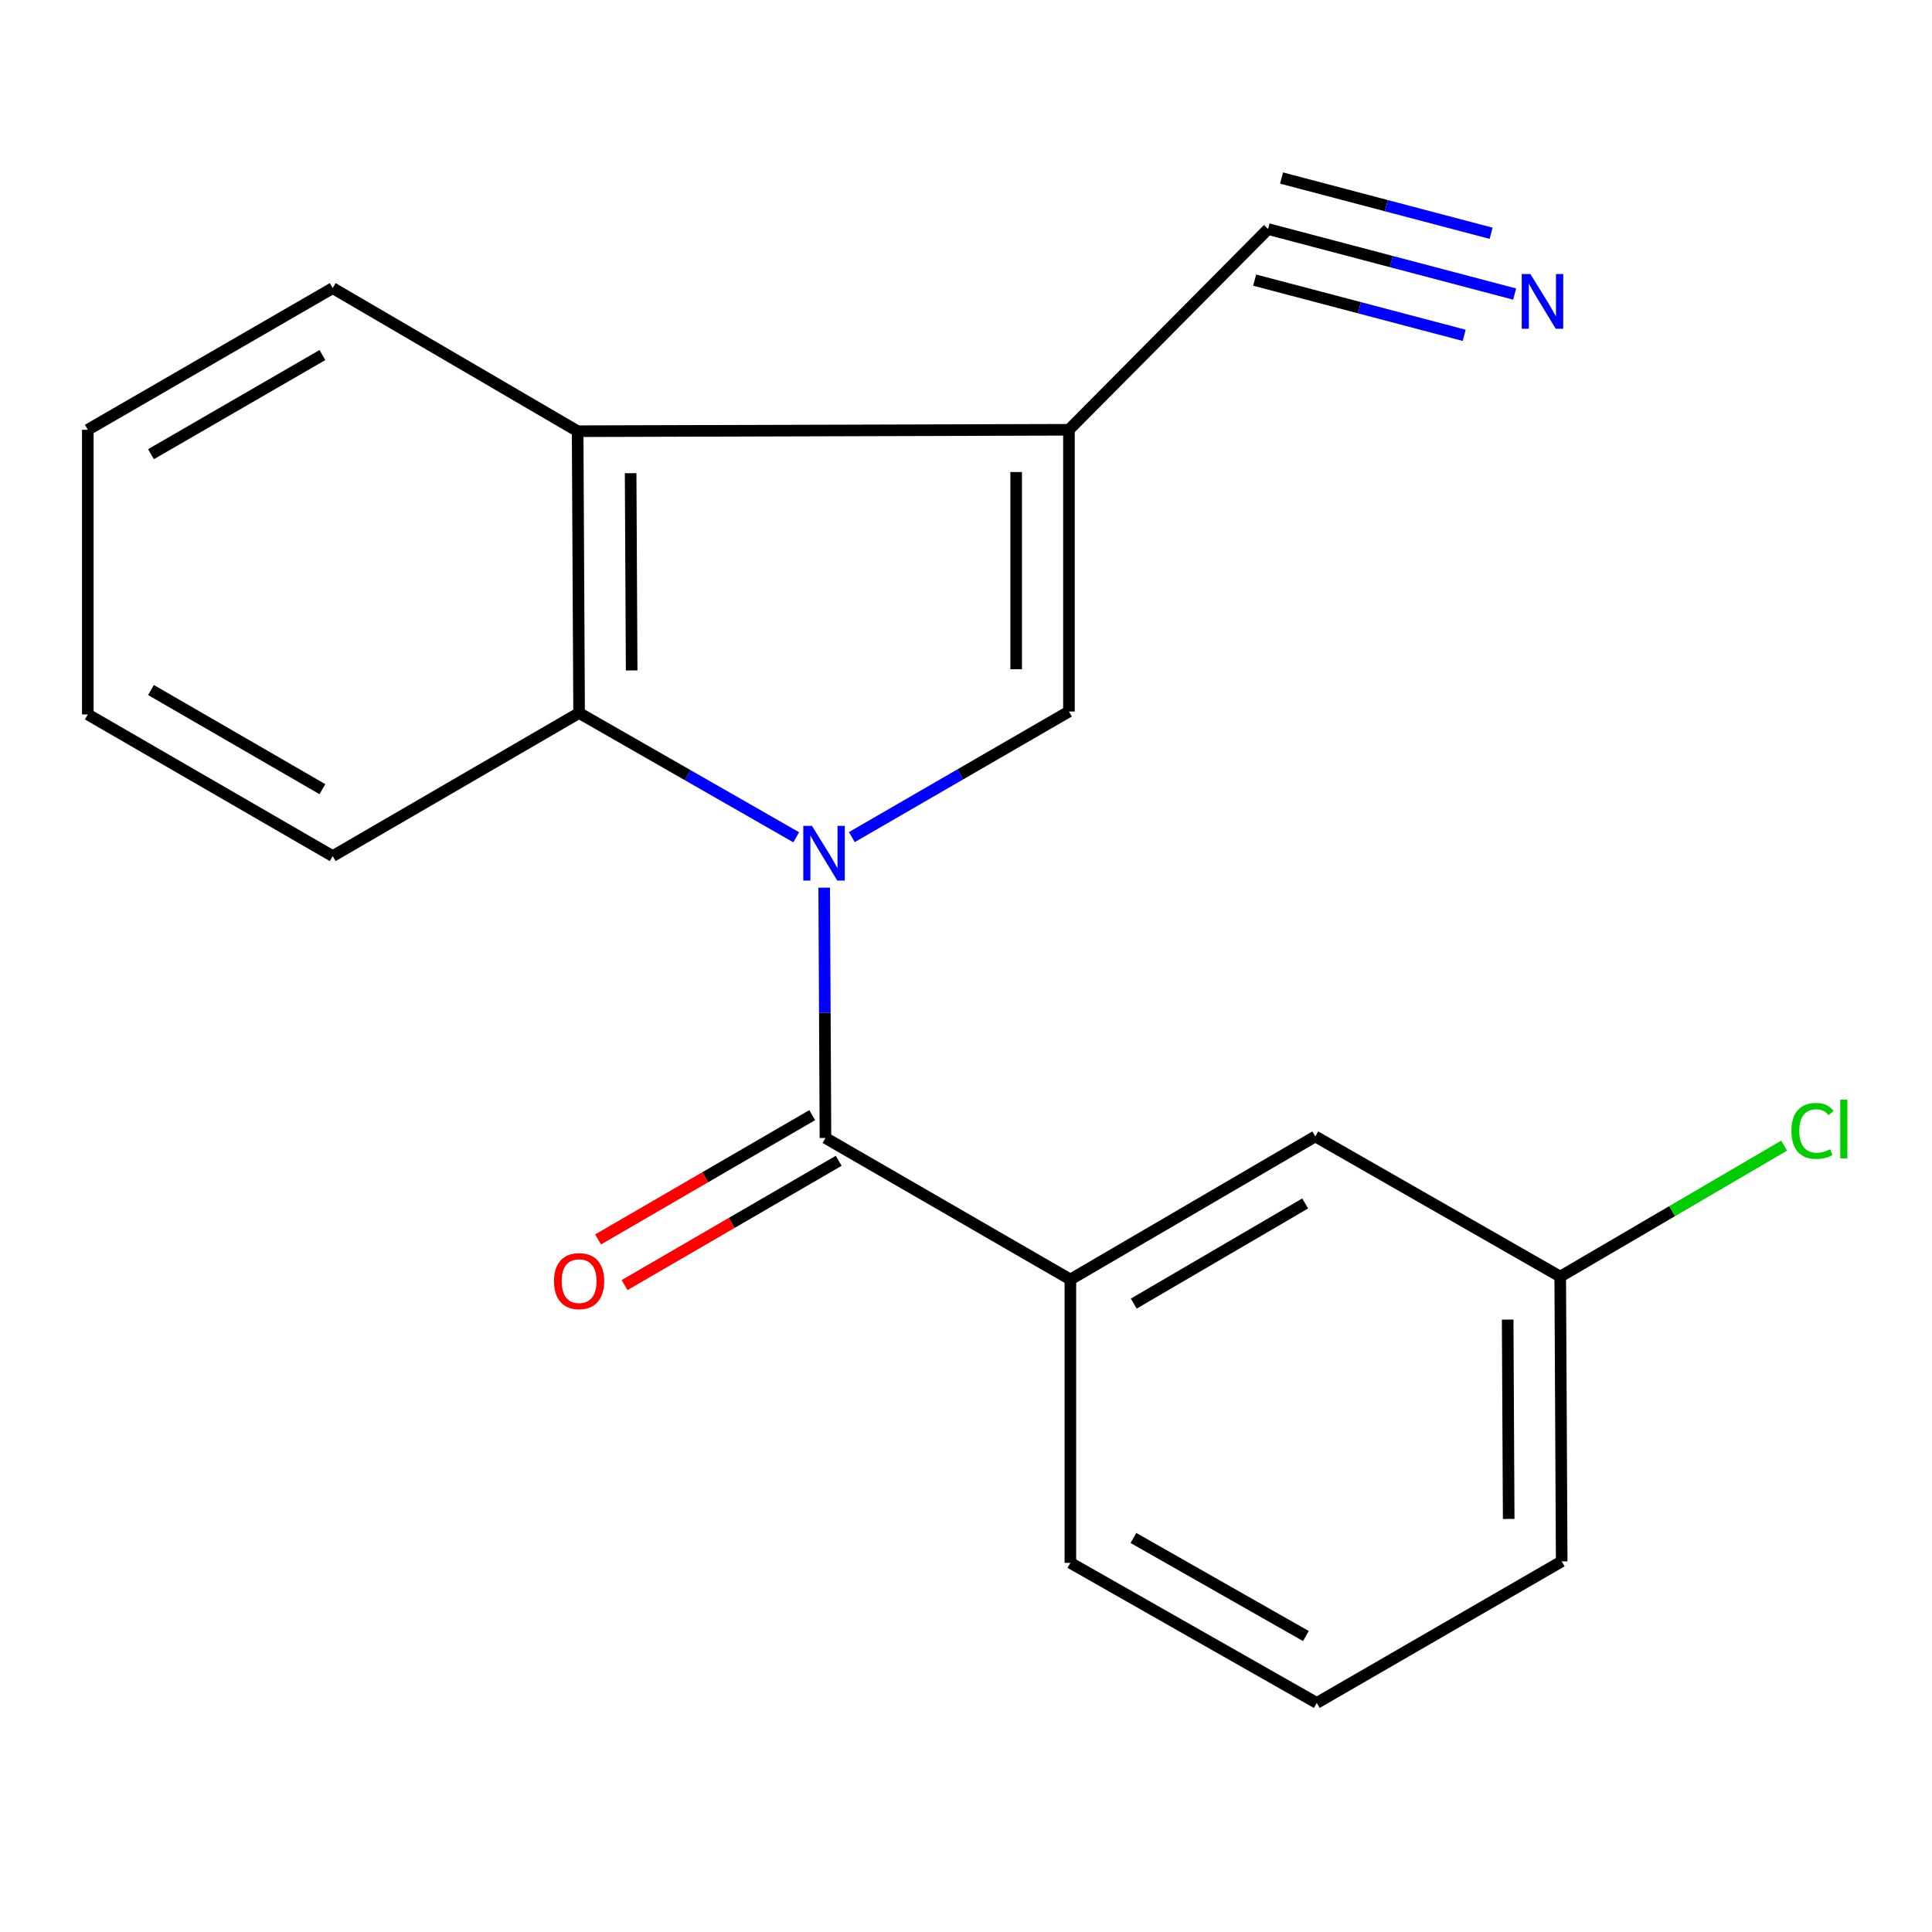 <?xml version='1.0' encoding='iso-8859-1'?>
<svg version='1.1' baseProfile='full'
              xmlns='http://www.w3.org/2000/svg'
                      xmlns:rdkit='http://www.rdkit.org/xml'
                      xmlns:xlink='http://www.w3.org/1999/xlink'
                  xml:space='preserve'
width='1000px' height='1000px' viewBox='0 0 1000 1000'>
<!-- END OF HEADER -->
<rect style='opacity:1.0;fill:#FFFFFF;stroke:none' width='1000' height='1000' x='0' y='0'> </rect>
<path class='bond-0' d='M 440.914,433.284 L 497.099,400.783' style='fill:none;fill-rule:evenodd;stroke:#0000FF;stroke-width:6px;stroke-linecap:butt;stroke-linejoin:miter;stroke-opacity:1' />
<path class='bond-0' d='M 497.099,400.783 L 553.284,368.281' style='fill:none;fill-rule:evenodd;stroke:#000000;stroke-width:6px;stroke-linecap:butt;stroke-linejoin:miter;stroke-opacity:1' />
<path class='bond-2' d='M 426.602,459.46 L 426.929,524.236' style='fill:none;fill-rule:evenodd;stroke:#0000FF;stroke-width:6px;stroke-linecap:butt;stroke-linejoin:miter;stroke-opacity:1' />
<path class='bond-2' d='M 426.929,524.236 L 427.256,589.012' style='fill:none;fill-rule:evenodd;stroke:#000000;stroke-width:6px;stroke-linecap:butt;stroke-linejoin:miter;stroke-opacity:1' />
<path class='bond-3' d='M 412.12,433.376 L 355.931,401.208' style='fill:none;fill-rule:evenodd;stroke:#0000FF;stroke-width:6px;stroke-linecap:butt;stroke-linejoin:miter;stroke-opacity:1' />
<path class='bond-3' d='M 355.931,401.208 L 299.741,369.04' style='fill:none;fill-rule:evenodd;stroke:#000000;stroke-width:6px;stroke-linecap:butt;stroke-linejoin:miter;stroke-opacity:1' />
<path class='bond-1' d='M 553.284,368.281 L 553.284,222.448' style='fill:none;fill-rule:evenodd;stroke:#000000;stroke-width:6px;stroke-linecap:butt;stroke-linejoin:miter;stroke-opacity:1' />
<path class='bond-1' d='M 525.965,346.406 L 525.965,244.323' style='fill:none;fill-rule:evenodd;stroke:#000000;stroke-width:6px;stroke-linecap:butt;stroke-linejoin:miter;stroke-opacity:1' />
<path class='bond-6' d='M 553.284,222.448 L 656.364,118.563' style='fill:none;fill-rule:evenodd;stroke:#000000;stroke-width:6px;stroke-linecap:butt;stroke-linejoin:miter;stroke-opacity:1' />
<path class='bond-19' d='M 553.284,222.448 L 298.982,223.191' style='fill:none;fill-rule:evenodd;stroke:#000000;stroke-width:6px;stroke-linecap:butt;stroke-linejoin:miter;stroke-opacity:1' />
<path class='bond-5' d='M 427.256,589.012 L 554.027,662.27' style='fill:none;fill-rule:evenodd;stroke:#000000;stroke-width:6px;stroke-linecap:butt;stroke-linejoin:miter;stroke-opacity:1' />
<path class='bond-8' d='M 420.399,577.198 L 364.984,609.364' style='fill:none;fill-rule:evenodd;stroke:#000000;stroke-width:6px;stroke-linecap:butt;stroke-linejoin:miter;stroke-opacity:1' />
<path class='bond-8' d='M 364.984,609.364 L 309.57,641.53' style='fill:none;fill-rule:evenodd;stroke:#FF0000;stroke-width:6px;stroke-linecap:butt;stroke-linejoin:miter;stroke-opacity:1' />
<path class='bond-8' d='M 434.113,600.825 L 378.698,632.991' style='fill:none;fill-rule:evenodd;stroke:#000000;stroke-width:6px;stroke-linecap:butt;stroke-linejoin:miter;stroke-opacity:1' />
<path class='bond-8' d='M 378.698,632.991 L 323.284,665.156' style='fill:none;fill-rule:evenodd;stroke:#FF0000;stroke-width:6px;stroke-linecap:butt;stroke-linejoin:miter;stroke-opacity:1' />
<path class='bond-4' d='M 299.741,369.04 L 298.982,223.191' style='fill:none;fill-rule:evenodd;stroke:#000000;stroke-width:6px;stroke-linecap:butt;stroke-linejoin:miter;stroke-opacity:1' />
<path class='bond-4' d='M 326.945,347.02 L 326.414,244.926' style='fill:none;fill-rule:evenodd;stroke:#000000;stroke-width:6px;stroke-linecap:butt;stroke-linejoin:miter;stroke-opacity:1' />
<path class='bond-12' d='M 299.741,369.04 L 172.211,443.118' style='fill:none;fill-rule:evenodd;stroke:#000000;stroke-width:6px;stroke-linecap:butt;stroke-linejoin:miter;stroke-opacity:1' />
<path class='bond-14' d='M 298.982,223.191 L 172.211,149.129' style='fill:none;fill-rule:evenodd;stroke:#000000;stroke-width:6px;stroke-linecap:butt;stroke-linejoin:miter;stroke-opacity:1' />
<path class='bond-9' d='M 554.027,662.27 L 680.799,588.207' style='fill:none;fill-rule:evenodd;stroke:#000000;stroke-width:6px;stroke-linecap:butt;stroke-linejoin:miter;stroke-opacity:1' />
<path class='bond-9' d='M 586.823,674.748 L 675.563,622.904' style='fill:none;fill-rule:evenodd;stroke:#000000;stroke-width:6px;stroke-linecap:butt;stroke-linejoin:miter;stroke-opacity:1' />
<path class='bond-13' d='M 554.027,662.27 L 554.027,808.923' style='fill:none;fill-rule:evenodd;stroke:#000000;stroke-width:6px;stroke-linecap:butt;stroke-linejoin:miter;stroke-opacity:1' />
<path class='bond-7' d='M 656.364,118.563 L 720.17,135.384' style='fill:none;fill-rule:evenodd;stroke:#000000;stroke-width:6px;stroke-linecap:butt;stroke-linejoin:miter;stroke-opacity:1' />
<path class='bond-7' d='M 720.17,135.384 L 783.976,152.205' style='fill:none;fill-rule:evenodd;stroke:#0000FF;stroke-width:6px;stroke-linecap:butt;stroke-linejoin:miter;stroke-opacity:1' />
<path class='bond-7' d='M 649.4,144.979 L 703.635,159.276' style='fill:none;fill-rule:evenodd;stroke:#000000;stroke-width:6px;stroke-linecap:butt;stroke-linejoin:miter;stroke-opacity:1' />
<path class='bond-7' d='M 703.635,159.276 L 757.871,173.574' style='fill:none;fill-rule:evenodd;stroke:#0000FF;stroke-width:6px;stroke-linecap:butt;stroke-linejoin:miter;stroke-opacity:1' />
<path class='bond-7' d='M 663.328,92.147 L 717.563,106.445' style='fill:none;fill-rule:evenodd;stroke:#000000;stroke-width:6px;stroke-linecap:butt;stroke-linejoin:miter;stroke-opacity:1' />
<path class='bond-7' d='M 717.563,106.445 L 771.798,120.743' style='fill:none;fill-rule:evenodd;stroke:#0000FF;stroke-width:6px;stroke-linecap:butt;stroke-linejoin:miter;stroke-opacity:1' />
<path class='bond-10' d='M 680.799,588.207 L 807.57,660.767' style='fill:none;fill-rule:evenodd;stroke:#000000;stroke-width:6px;stroke-linecap:butt;stroke-linejoin:miter;stroke-opacity:1' />
<path class='bond-11' d='M 807.57,660.767 L 865.509,626.875' style='fill:none;fill-rule:evenodd;stroke:#000000;stroke-width:6px;stroke-linecap:butt;stroke-linejoin:miter;stroke-opacity:1' />
<path class='bond-11' d='M 865.509,626.875 L 923.449,592.983' style='fill:none;fill-rule:evenodd;stroke:#00CC00;stroke-width:6px;stroke-linecap:butt;stroke-linejoin:miter;stroke-opacity:1' />
<path class='bond-16' d='M 807.57,660.767 L 808.329,808.164' style='fill:none;fill-rule:evenodd;stroke:#000000;stroke-width:6px;stroke-linecap:butt;stroke-linejoin:miter;stroke-opacity:1' />
<path class='bond-16' d='M 780.366,683.017 L 780.897,786.195' style='fill:none;fill-rule:evenodd;stroke:#000000;stroke-width:6px;stroke-linecap:butt;stroke-linejoin:miter;stroke-opacity:1' />
<path class='bond-17' d='M 172.211,443.118 L 45.455,369.799' style='fill:none;fill-rule:evenodd;stroke:#000000;stroke-width:6px;stroke-linecap:butt;stroke-linejoin:miter;stroke-opacity:1' />
<path class='bond-17' d='M 166.875,408.473 L 78.146,357.149' style='fill:none;fill-rule:evenodd;stroke:#000000;stroke-width:6px;stroke-linecap:butt;stroke-linejoin:miter;stroke-opacity:1' />
<path class='bond-15' d='M 554.027,808.923 L 681.557,881.437' style='fill:none;fill-rule:evenodd;stroke:#000000;stroke-width:6px;stroke-linecap:butt;stroke-linejoin:miter;stroke-opacity:1' />
<path class='bond-15' d='M 586.66,796.052 L 675.931,846.812' style='fill:none;fill-rule:evenodd;stroke:#000000;stroke-width:6px;stroke-linecap:butt;stroke-linejoin:miter;stroke-opacity:1' />
<path class='bond-20' d='M 172.211,149.129 L 45.455,222.448' style='fill:none;fill-rule:evenodd;stroke:#000000;stroke-width:6px;stroke-linecap:butt;stroke-linejoin:miter;stroke-opacity:1' />
<path class='bond-20' d='M 166.875,183.774 L 78.146,235.097' style='fill:none;fill-rule:evenodd;stroke:#000000;stroke-width:6px;stroke-linecap:butt;stroke-linejoin:miter;stroke-opacity:1' />
<path class='bond-21' d='M 681.557,881.437 L 808.329,808.164' style='fill:none;fill-rule:evenodd;stroke:#000000;stroke-width:6px;stroke-linecap:butt;stroke-linejoin:miter;stroke-opacity:1' />
<path class='bond-18' d='M 45.455,369.799 L 45.455,222.448' style='fill:none;fill-rule:evenodd;stroke:#000000;stroke-width:6px;stroke-linecap:butt;stroke-linejoin:miter;stroke-opacity:1' />
<path  class='atom-0' d='M 420.252 427.455
L 429.532 442.455
Q 430.452 443.935, 431.932 446.615
Q 433.412 449.295, 433.492 449.455
L 433.492 427.455
L 437.252 427.455
L 437.252 455.775
L 433.372 455.775
L 423.412 439.375
Q 422.252 437.455, 421.012 435.255
Q 419.812 433.055, 419.452 432.375
L 419.452 455.775
L 415.772 455.775
L 415.772 427.455
L 420.252 427.455
' fill='#0000FF'/>
<path  class='atom-8' d='M 792.128 141.844
L 801.408 156.844
Q 802.328 158.324, 803.808 161.004
Q 805.288 163.684, 805.368 163.844
L 805.368 141.844
L 809.128 141.844
L 809.128 170.164
L 805.248 170.164
L 795.288 153.764
Q 794.128 151.844, 792.888 149.644
Q 791.688 147.444, 791.328 146.764
L 791.328 170.164
L 787.648 170.164
L 787.648 141.844
L 792.128 141.844
' fill='#0000FF'/>
<path  class='atom-9' d='M 286.741 663.109
Q 286.741 656.309, 290.101 652.509
Q 293.461 648.709, 299.741 648.709
Q 306.021 648.709, 309.381 652.509
Q 312.741 656.309, 312.741 663.109
Q 312.741 669.989, 309.341 673.909
Q 305.941 677.789, 299.741 677.789
Q 293.501 677.789, 290.101 673.909
Q 286.741 670.029, 286.741 663.109
M 299.741 674.589
Q 304.061 674.589, 306.381 671.709
Q 308.741 668.789, 308.741 663.109
Q 308.741 657.549, 306.381 654.749
Q 304.061 651.909, 299.741 651.909
Q 295.421 651.909, 293.061 654.709
Q 290.741 657.509, 290.741 663.109
Q 290.741 668.829, 293.061 671.709
Q 295.421 674.589, 299.741 674.589
' fill='#FF0000'/>
<path  class='atom-12' d='M 927.231 585.363
Q 927.231 578.323, 930.511 574.643
Q 933.831 570.923, 940.111 570.923
Q 945.951 570.923, 949.071 575.043
L 946.431 577.203
Q 944.151 574.203, 940.111 574.203
Q 935.831 574.203, 933.551 577.083
Q 931.311 579.923, 931.311 585.363
Q 931.311 590.963, 933.631 593.843
Q 935.991 596.723, 940.551 596.723
Q 943.671 596.723, 947.311 594.843
L 948.431 597.843
Q 946.951 598.803, 944.711 599.363
Q 942.471 599.923, 939.991 599.923
Q 933.831 599.923, 930.511 596.163
Q 927.231 592.403, 927.231 585.363
' fill='#00CC00'/>
<path  class='atom-12' d='M 952.511 569.203
L 956.191 569.203
L 956.191 599.563
L 952.511 599.563
L 952.511 569.203
' fill='#00CC00'/>
</svg>
